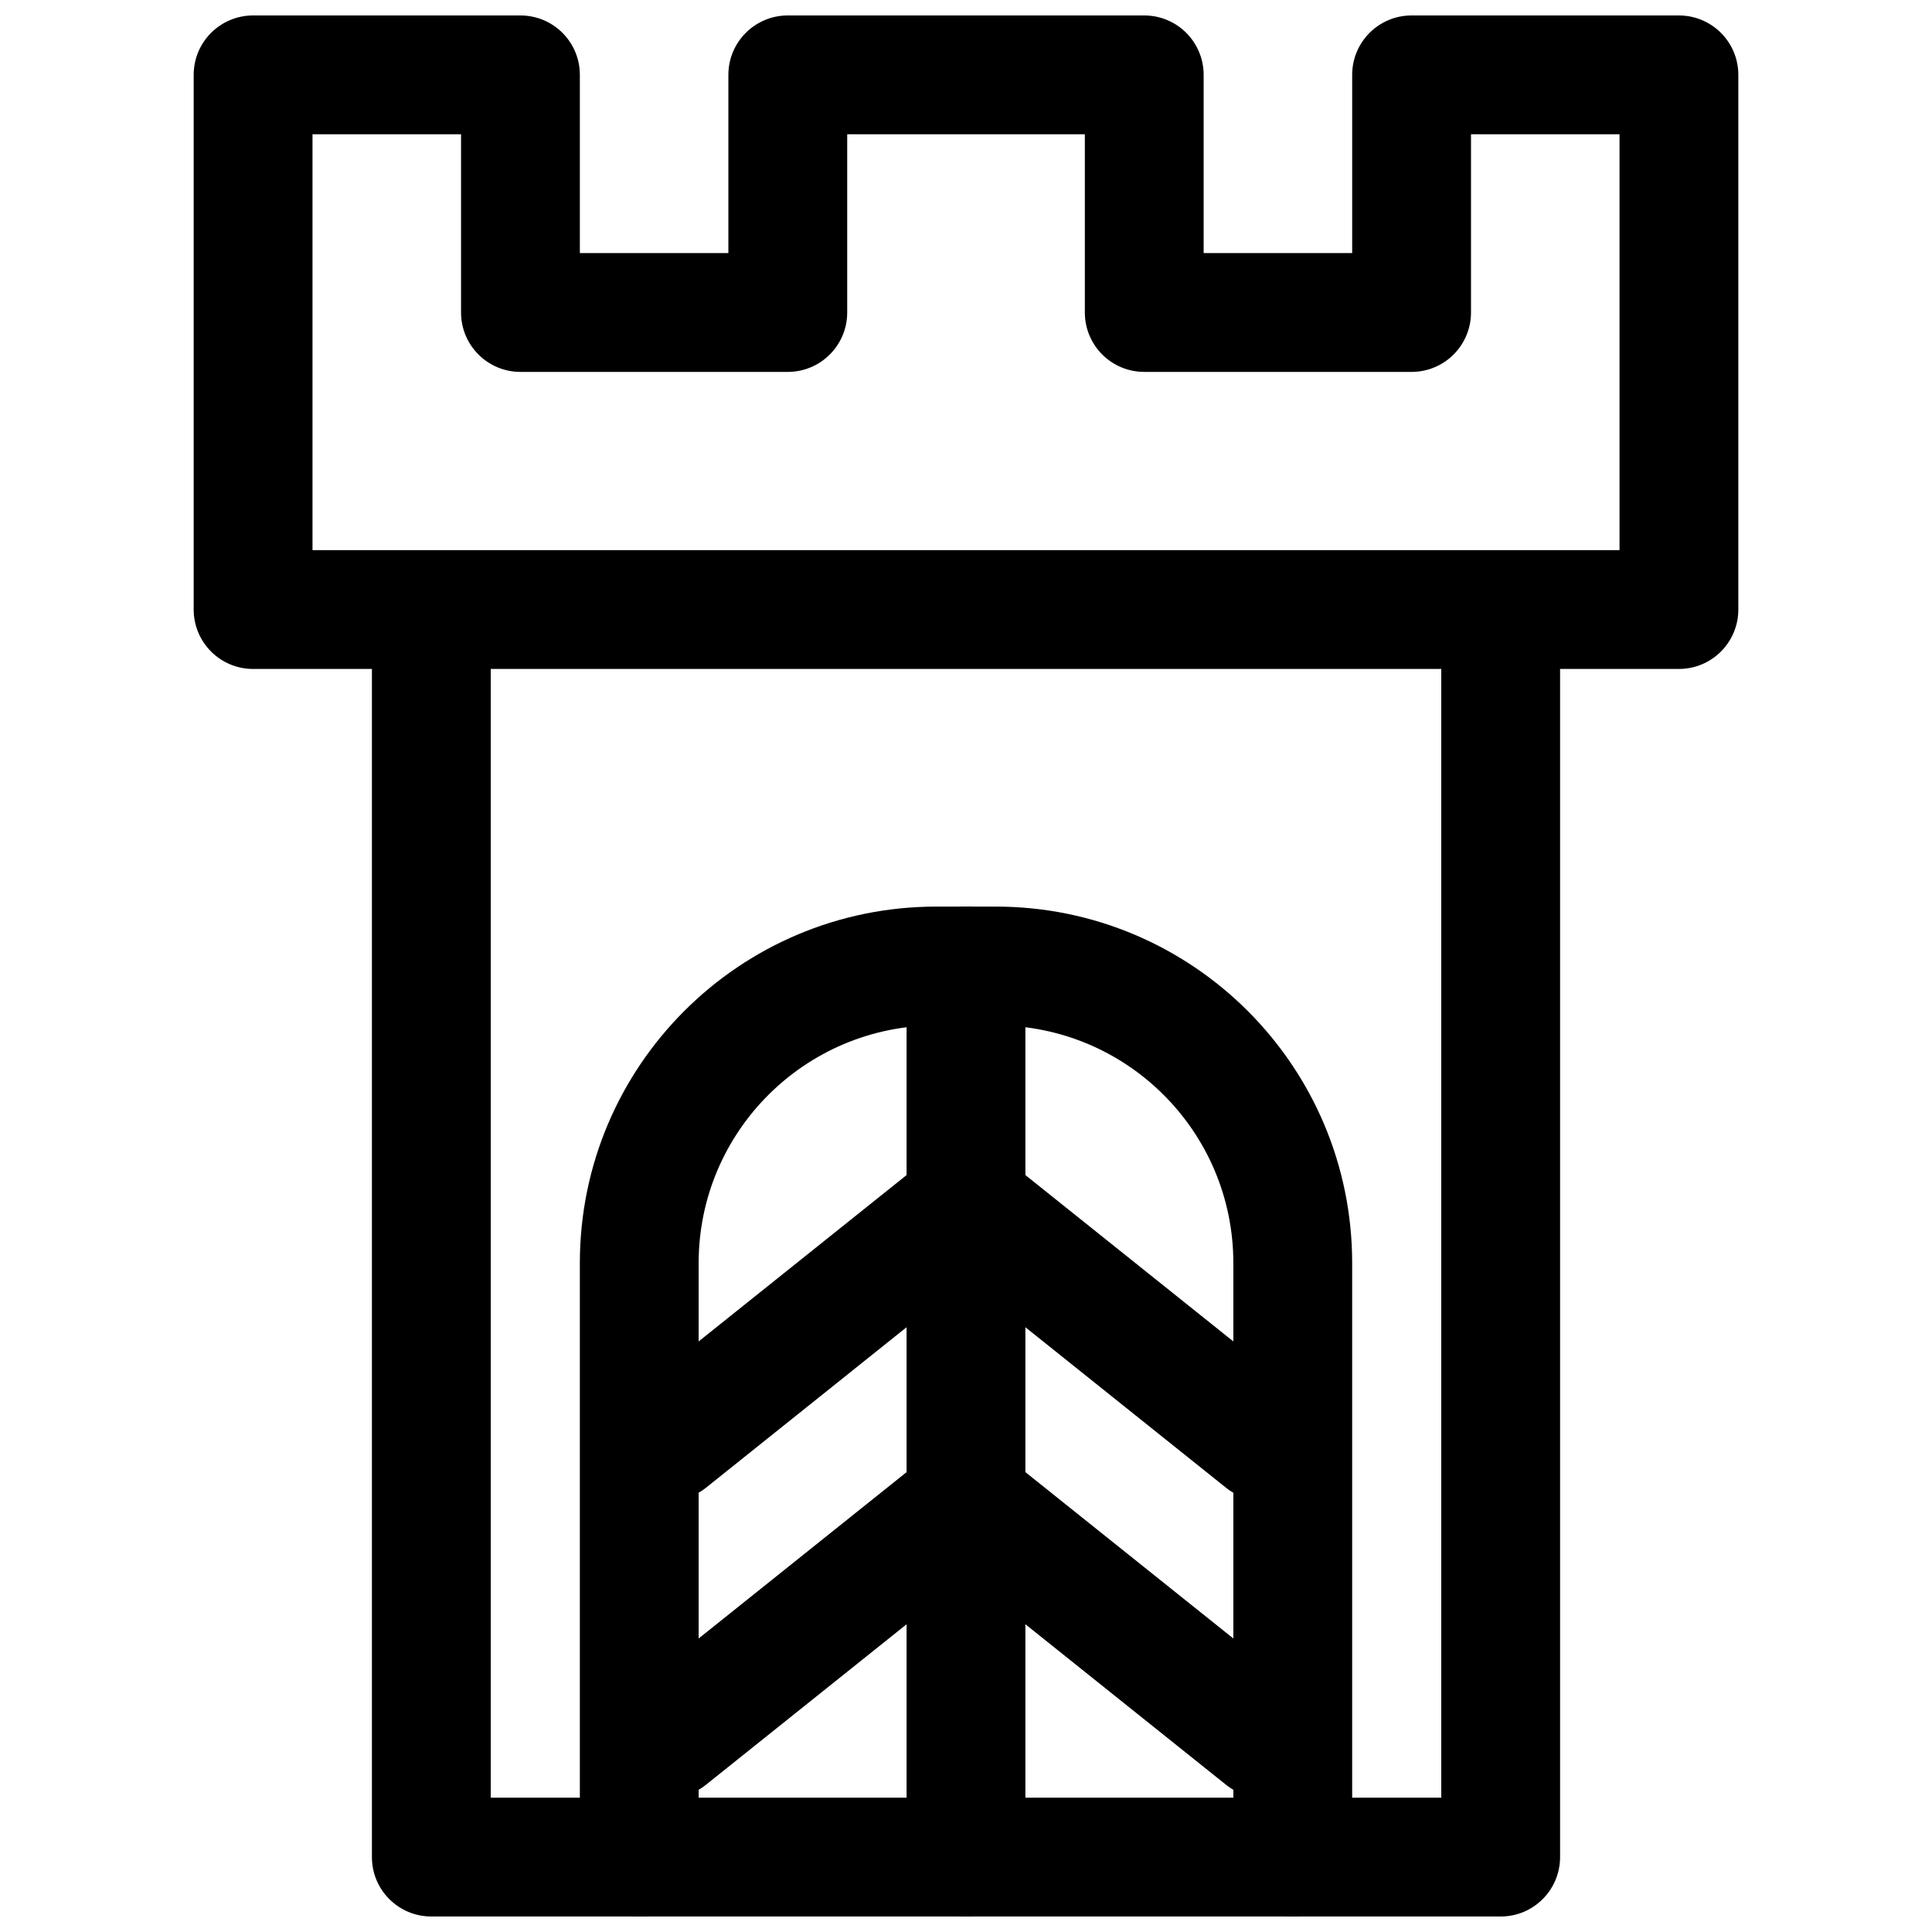 <?xml version="1.0" encoding="UTF-8"?>
<!-- Uploaded to: ICON Repo, www.iconrepo.com, Generator: ICON Repo Mixer Tools -->
<svg width="800px" height="800px" version="1.1" viewBox="144 144 512 512" xmlns="http://www.w3.org/2000/svg">
 <defs>
  <clipPath id="d">
   <path d="m242 297h316v354.9h-316z"/>
  </clipPath>
  <clipPath id="c">
   <path d="m195 148.09h410v173.91h-410z"/>
  </clipPath>
  <clipPath id="b">
   <path d="m297 384h206v267.9h-206z"/>
  </clipPath>
  <clipPath id="a">
   <path d="m384 384h32v267.9h-32z"/>
  </clipPath>
 </defs>
 <g clip-path="url(#d)">
  <path d="m525.95 620.41h-251.9v-307.01c0-8.695-7.051-15.742-15.746-15.742-8.695 0-15.742 7.047-15.742 15.742v322.75c0 8.695 7.047 15.742 15.742 15.742h283.39c8.695 0 15.742-7.047 15.742-15.742v-322.75c0-8.695-7.047-15.742-15.742-15.742-8.695 0-15.746 7.047-15.746 15.742z" fill-rule="evenodd"/>
 </g>
 <g clip-path="url(#c)">
  <path d="m588.93 321.28c8.695 0 15.746-7.047 15.746-15.742v-141.7c0-8.691-7.051-15.742-15.746-15.742h-70.848c-8.695 0-15.742 7.051-15.742 15.742v47.234h-39.359v-47.234c0-8.691-7.051-15.742-15.746-15.742h-94.465c-8.695 0-15.742 7.051-15.742 15.742v47.234h-39.359v-47.234c0-8.691-7.051-15.742-15.746-15.742h-70.848c-8.695 0-15.746 7.051-15.746 15.742v141.7c0 8.695 7.051 15.742 15.746 15.742zm-362.11-31.488v-110.21h39.363v47.23c0 8.695 7.047 15.746 15.742 15.746h70.848c8.695 0 15.746-7.051 15.746-15.746v-47.23h62.977v47.23c0 8.695 7.047 15.746 15.742 15.746h70.848c8.695 0 15.746-7.051 15.746-15.746v-47.23h39.359v110.21z" fill-rule="evenodd"/>
 </g>
 <g clip-path="url(#b)">
  <path d="m329.15 478.72c0-34.777 28.207-62.977 62.996-62.977h15.707c34.801 0 62.996 28.188 62.996 62.977v157.44c0 8.695 7.047 15.742 15.742 15.742 8.695 0 15.746-7.047 15.746-15.742v-157.44c0-52.184-42.297-94.465-94.484-94.465h-15.707c-52.18 0-94.48 42.293-94.48 94.465v157.44c0 8.695 7.047 15.742 15.742 15.742s15.742-7.047 15.742-15.742z" fill-rule="evenodd"/>
 </g>
 <g clip-path="url(#a)">
  <path d="m415.74 400c0-8.695-7.047-15.746-15.742-15.746s-15.746 7.051-15.746 15.746v236.16c0 8.695 7.051 15.742 15.746 15.742s15.742-7.047 15.742-15.742z" fill-rule="evenodd"/>
 </g>
 <path d="m409.83 450.68c-6.789-5.43-16.695-4.328-22.129 2.461-5.43 6.789-4.328 16.695 2.461 22.129l78.719 62.977c6.789 5.43 16.699 4.328 22.129-2.461 5.434-6.789 4.332-16.695-2.457-22.129z" fill-rule="evenodd"/>
 <path d="m409.83 529.4c-6.789-5.434-16.695-4.332-22.129 2.457-5.43 6.789-4.328 16.699 2.461 22.129l78.719 62.977c6.789 5.434 16.699 4.332 22.129-2.457 5.434-6.793 4.332-16.699-2.457-22.129z" fill-rule="evenodd"/>
 <path d="m409.83 475.27c6.793-5.434 7.891-15.34 2.461-22.129-5.434-6.789-15.34-7.891-22.129-2.461l-78.723 62.977c-6.789 5.434-7.891 15.34-2.457 22.129 5.434 6.789 15.34 7.891 22.129 2.461z" fill-rule="evenodd"/>
 <path d="m409.83 553.99c6.793-5.43 7.891-15.34 2.461-22.129-5.434-6.789-15.34-7.891-22.129-2.457l-78.723 62.977c-6.789 5.43-7.891 15.336-2.457 22.129 5.434 6.789 15.34 7.891 22.129 2.457z" fill-rule="evenodd"/>
</svg>